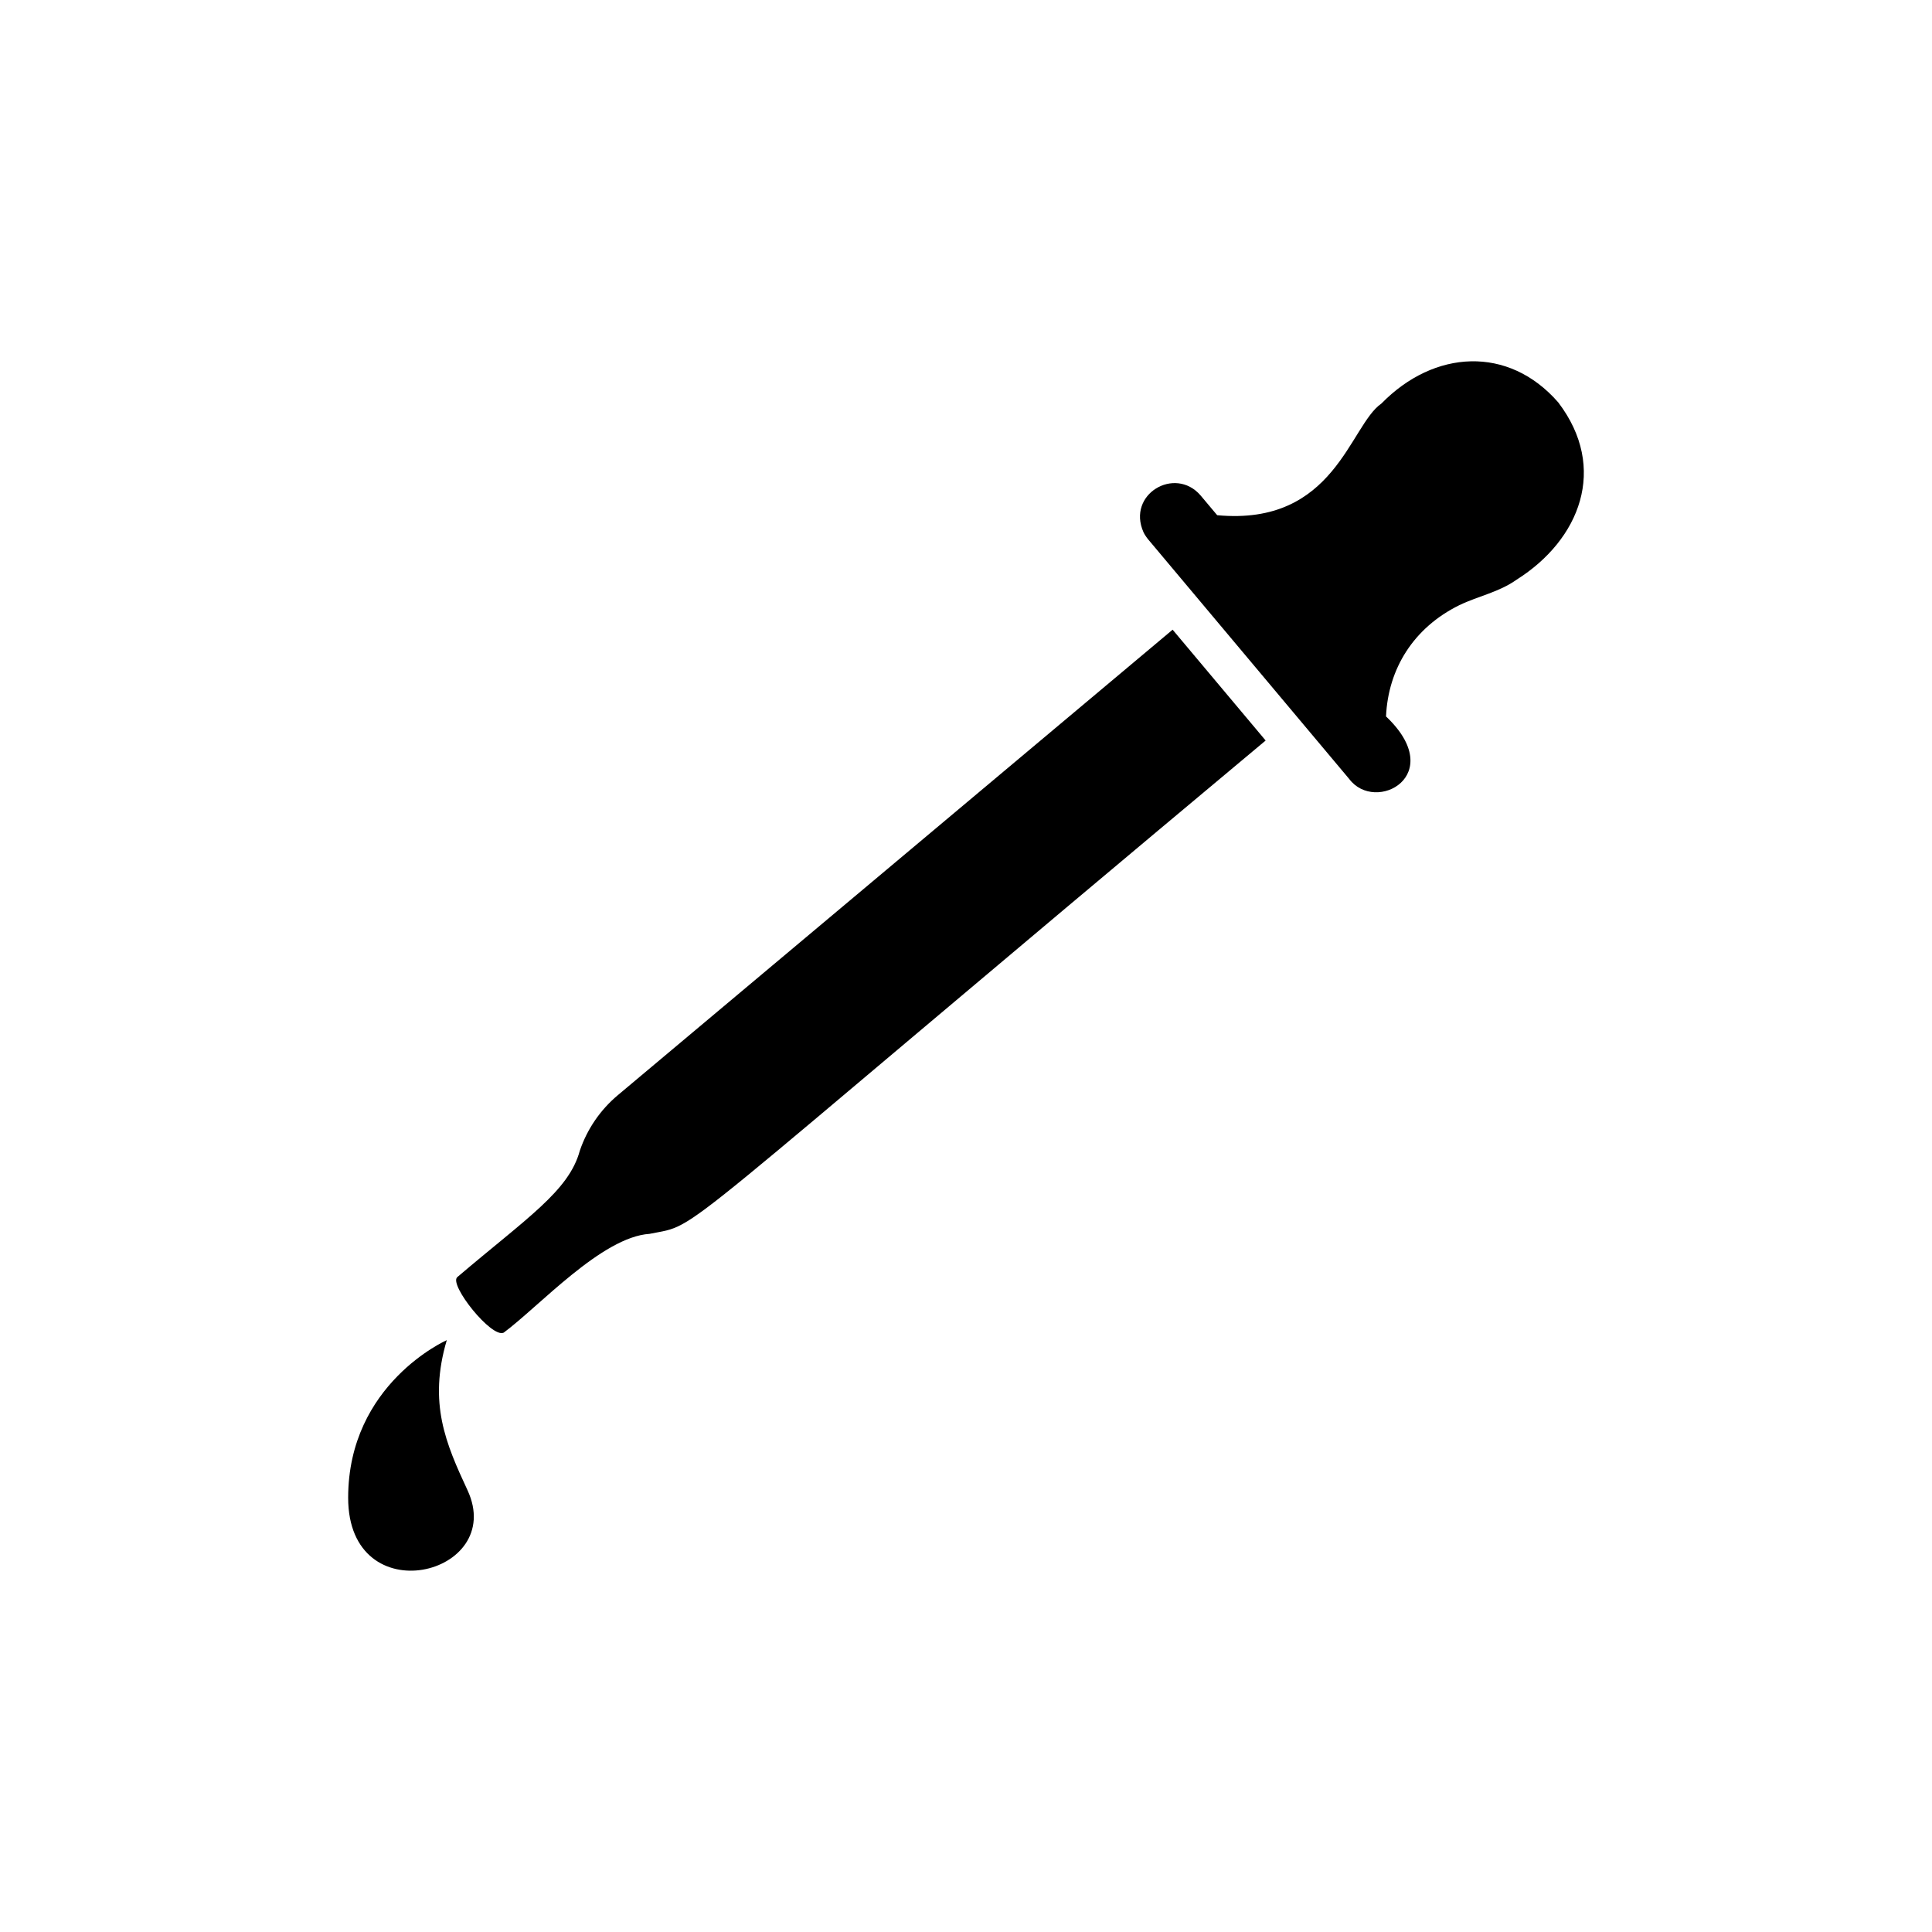<?xml version="1.0" encoding="UTF-8"?>
<!-- The Best Svg Icon site in the world: iconSvg.co, Visit us! https://iconsvg.co -->
<svg fill="#000000" width="800px" height="800px" version="1.1" viewBox="144 144 512 512" xmlns="http://www.w3.org/2000/svg">
 <path d="m556.95 250.64c-13.199-15.156-32.91-13.98-46.859 0.301-8.434 5.793-12.34 32.512-43.523 29.594l-4.43-5.273c-6.769-7.805-19.574-0.289-15.105 9.77 0.555 1.176 1.477 2.176 1.258 1.93 1.5 1.793 48.91 58.289 53.246 63.453 6.969 9.332 26.223-0.973 9.773-16.551 0.574-12.68 7.316-23.508 19.41-29.477 5.184-2.484 10.504-3.43 15.227-6.785 16.691-10.527 24.301-29.5 11.004-46.961zm-249.22 183.59c-4.641 3.894-8.121 8.984-10.07 14.711-2.891 10.699-14.07 17.844-32.516 33.543l0.004 0.012c-2.141 2.055 9.109 16.176 12.312 14.676l0.004 0.012c9.496-7.055 26.043-25.383 38.676-26.199 14.242-2.922 0.66 5.164 163.27-130.74-6.133-7.309-18.5-22.047-24.652-29.371zm-45.328 64.922s-26.121 11.516-26.137 41.762c-0.012 30.953 42.113 20.574 31.625-2.004-5.727-12.324-10.426-23.02-5.488-39.758z"/>
</svg>